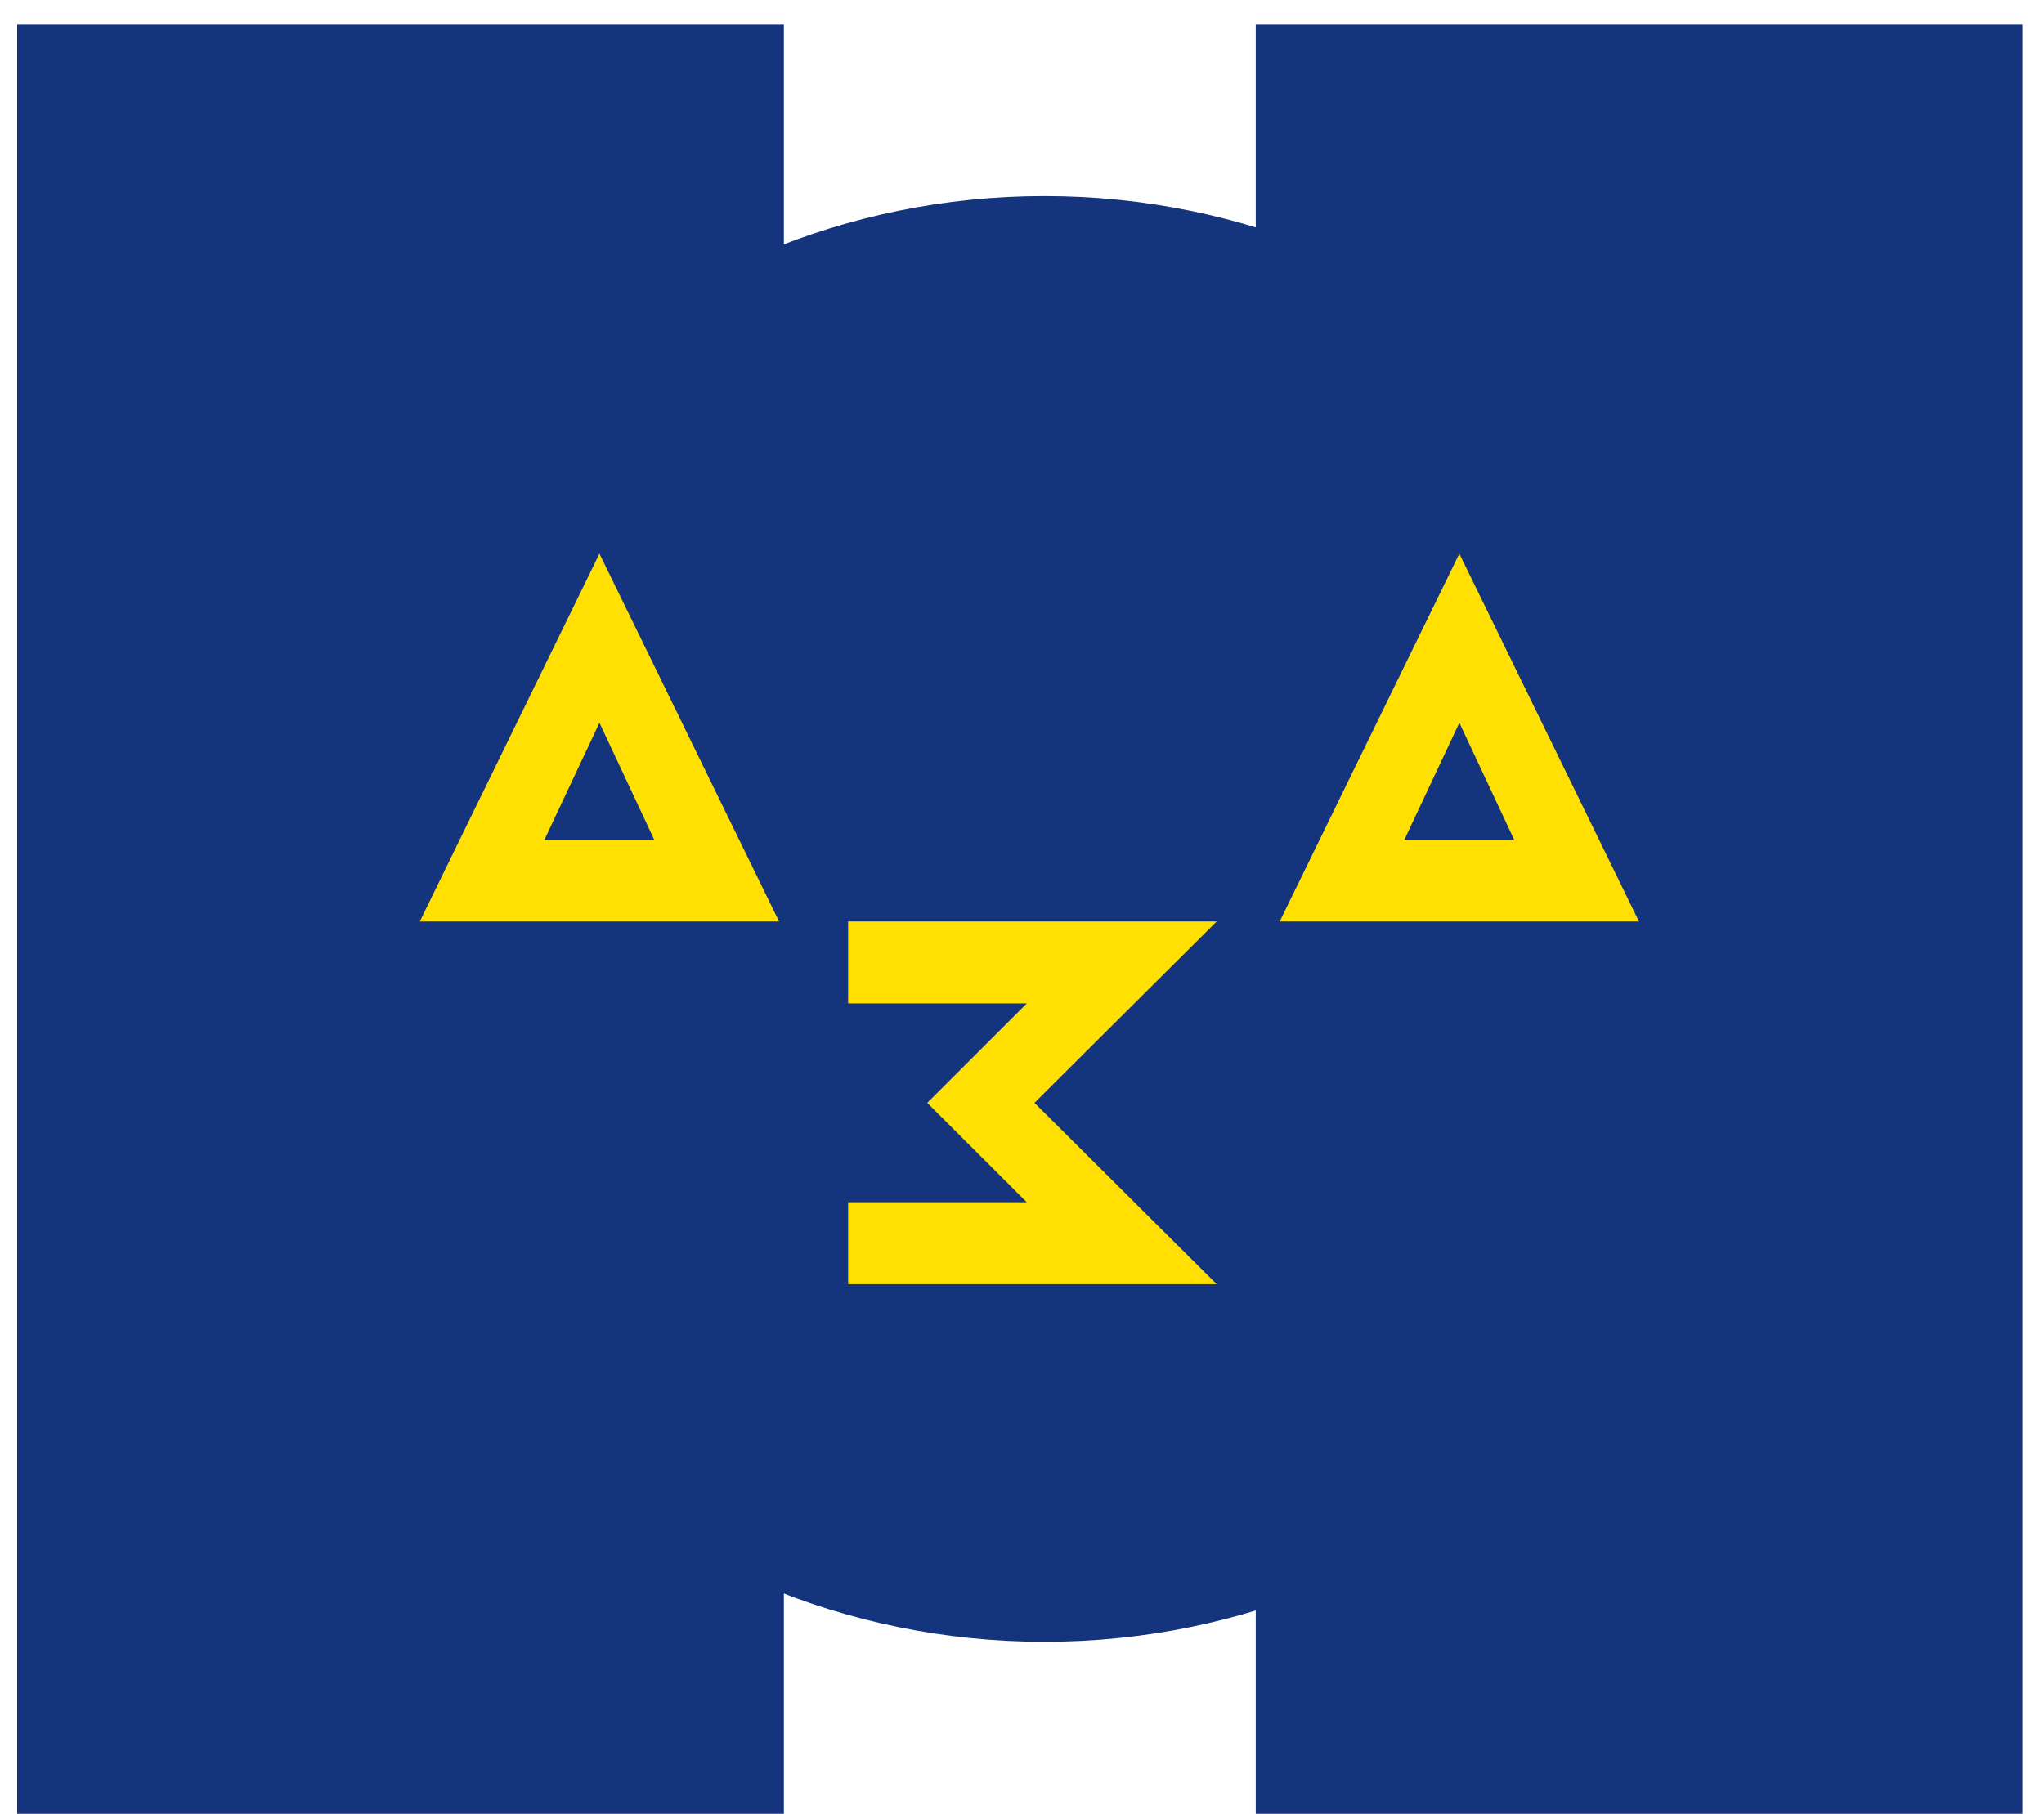 <svg width="80" height="71" viewBox="0 0 80 71" fill="none" xmlns="http://www.w3.org/2000/svg">
<path d="M30.68 71.001L30.68 0.941L0.672 0.941L0.672 71.001H30.68Z" fill="#15347E"/>
<path d="M79.156 71.001V0.941L49.149 0.941V71.001H79.156Z" fill="#15347E"/>
<path d="M40.876 64.266C56.531 64.266 69.221 51.598 69.221 35.971C69.221 20.344 56.531 7.676 40.876 7.676C25.222 7.676 12.531 20.344 12.531 35.971C12.531 51.598 25.222 64.266 40.876 64.266Z" fill="#15347E"/>
<path d="M40.488 43.171L47.62 36.07H33.195V39.279H40.187L36.29 43.171L40.187 47.061H33.195V50.269H47.62L40.488 43.171Z" fill="#FFE000"/>
<path d="M23.461 28.29L25.611 32.882H21.304L23.463 28.29H23.461ZM23.461 21.672L16.43 36.071H30.492L23.461 21.672Z" fill="#FFE000"/>
<path d="M57.117 28.29L59.268 32.882H54.961L57.119 28.29H57.117ZM57.117 21.672L50.086 36.071H64.148L57.117 21.672Z" fill="#FFE000"/>
</svg>
